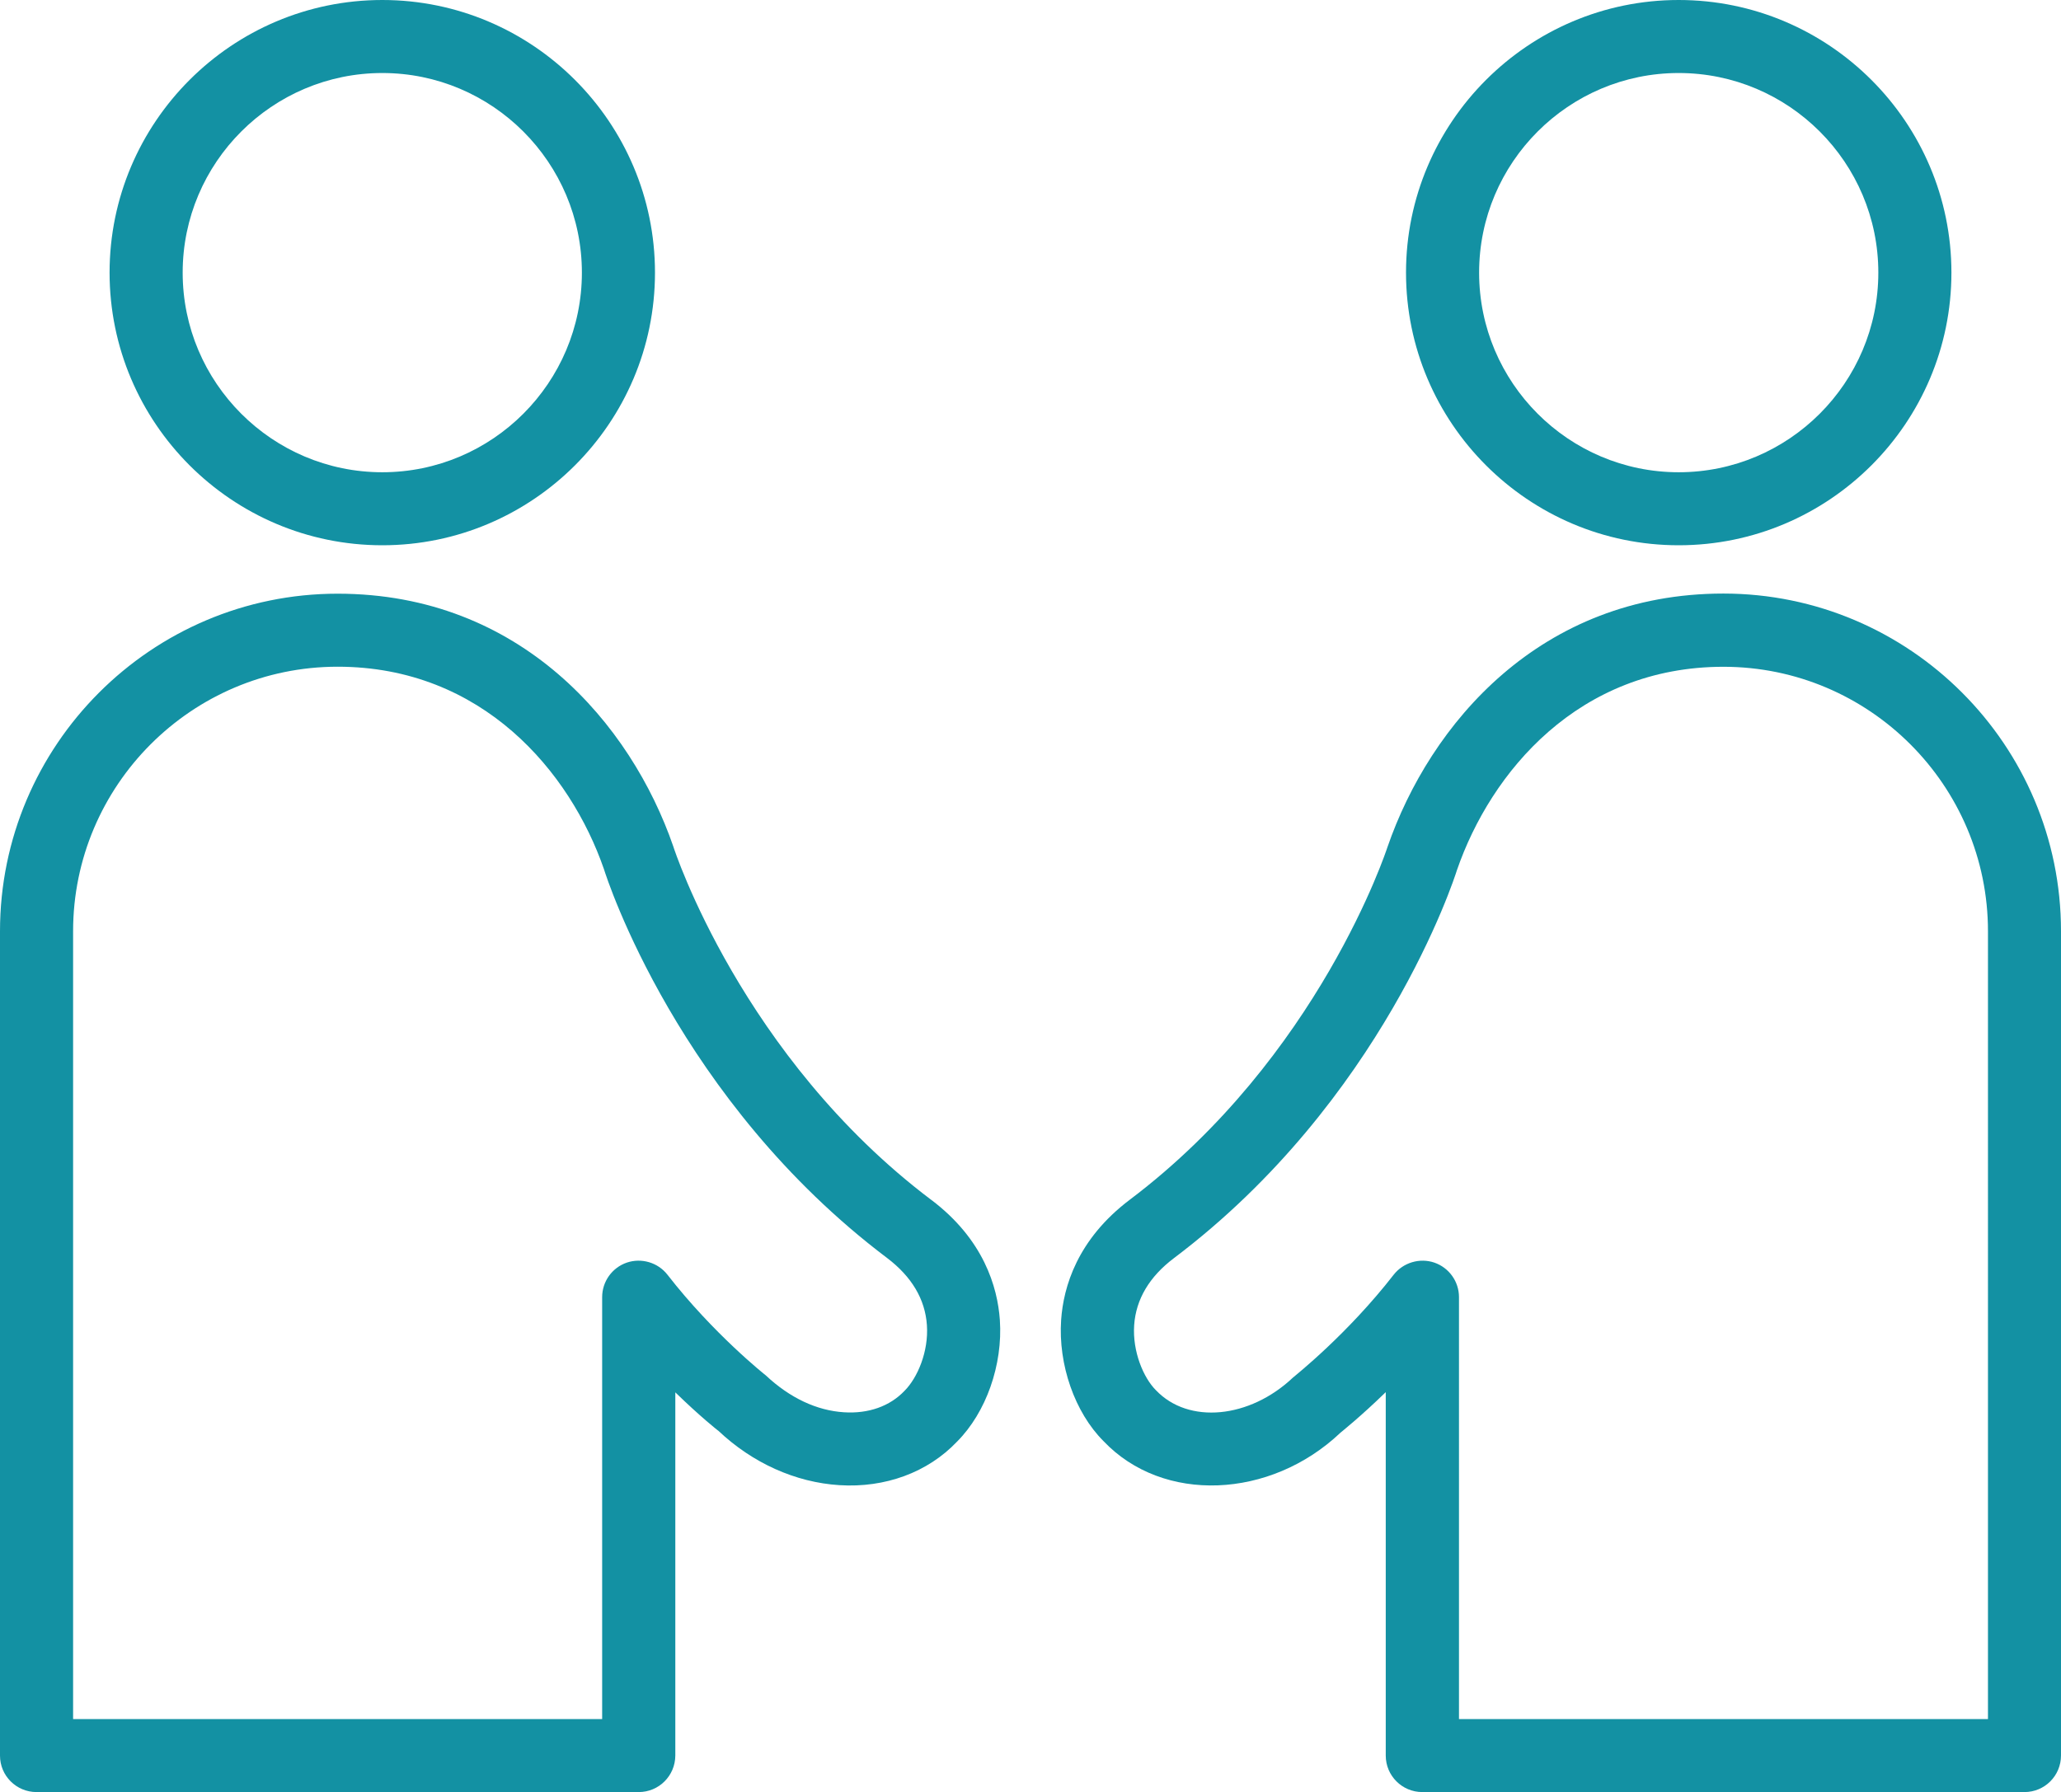 <?xml version="1.0" encoding="utf-8"?>
<!-- Generator: Adobe Illustrator 25.4.1, SVG Export Plug-In . SVG Version: 6.00 Build 0)  -->
<svg version="1.1" id="Layer_1" xmlns="http://www.w3.org/2000/svg" xmlns:xlink="http://www.w3.org/1999/xlink" x="0px" y="0px"
	 viewBox="0 0 30 26.089" style="enable-background:new 0 0 30 26.089;" xml:space="preserve">
<style type="text/css">
	.st0{fill:#1391A3;}
</style>
<g>
	<g>
		<path class="st0" d="M5.565,7.938c-2.189,0-3.97-1.781-3.97-3.969S3.376,0,5.565,0c2.188,0,3.969,1.781,3.969,3.969
			S7.753,7.938,5.565,7.938z M5.565,1.063c-1.602,0-2.906,1.304-2.906,2.906s1.304,2.906,2.906,2.906S8.47,5.571,8.47,3.969
			S7.167,1.063,5.565,1.063z"/>
		<path class="st0" d="M9.297,26.089H0.532C0.238,26.089,0,25.852,0,25.558v-12c0-2.71,2.204-4.915,4.914-4.915
			c2.667,0,4.272,1.9,4.886,3.678c0.013,0.044,0.999,3.066,3.754,5.146c0,0,0,0,0.001,0c0.765,0.578,0.965,1.27,0.999,1.749
			c0.045,0.653-0.2,1.348-0.625,1.773c-0.425,0.447-1.046,0.674-1.71,0.632c-0.641-0.04-1.268-0.323-1.766-0.795
			c0,0.001,0,0.001,0,0.001c-0.002,0-0.263-0.206-0.623-0.557v5.288C9.828,25.852,9.591,26.089,9.297,26.089z M1.063,25.026h7.702
			v-6.142c0-0.227,0.144-0.429,0.359-0.503c0.212-0.072,0.452-0.003,0.592,0.177c0.669,0.861,1.422,1.458,1.43,1.464
			c0.355,0.333,0.746,0.513,1.139,0.538c0.359,0.023,0.669-0.089,0.881-0.312c0.188-0.188,0.353-0.57,0.326-0.958
			c-0.026-0.376-0.221-0.704-0.578-0.975l0,0c-3.037-2.291-4.081-5.525-4.123-5.662C8.3,11.236,7.022,9.706,4.914,9.706
			c-2.123,0-3.85,1.728-3.85,3.851V25.026z"/>
	</g>
	<g>
		<path class="st0" d="M24.435,7.938c-2.188,0-3.969-1.781-3.969-3.969S22.247,0,24.435,0c2.189,0,3.97,1.781,3.97,3.969
			S26.624,7.938,24.435,7.938z M24.435,1.063c-1.602,0-2.905,1.304-2.905,2.906s1.303,2.906,2.905,2.906s2.906-1.304,2.906-2.906
			S26.038,1.063,24.435,1.063z"/>
		<path class="st0" d="M29.468,26.089h-8.765c-0.294,0-0.532-0.238-0.532-0.532v-5.29c-0.369,0.359-0.641,0.574-0.659,0.59
			c-1.019,0.967-2.584,1.037-3.451,0.121c-0.415-0.415-0.66-1.111-0.615-1.763c0.033-0.479,0.234-1.172,1-1.75
			c2.754-2.079,3.74-5.103,3.75-5.133c0.618-1.791,2.223-3.691,4.89-3.691c2.709,0,4.914,2.204,4.914,4.915v12
			C30,25.852,29.762,26.089,29.468,26.089z M21.235,25.026h7.702V13.558c0-2.123-1.727-3.851-3.85-3.851
			c-2.108,0-3.386,1.53-3.88,2.961c-0.038,0.123-1.083,3.357-4.119,5.648l0,0c-0.358,0.27-0.553,0.599-0.579,0.975
			c-0.027,0.387,0.138,0.77,0.316,0.947c0.475,0.501,1.365,0.413,1.995-0.183c0.044-0.038,0.796-0.635,1.466-1.497
			c0.14-0.179,0.381-0.249,0.592-0.177c0.215,0.074,0.359,0.276,0.359,0.503V25.026z M16.767,17.891h0.01H16.767z"/>
	</g>
</g>
</svg>
